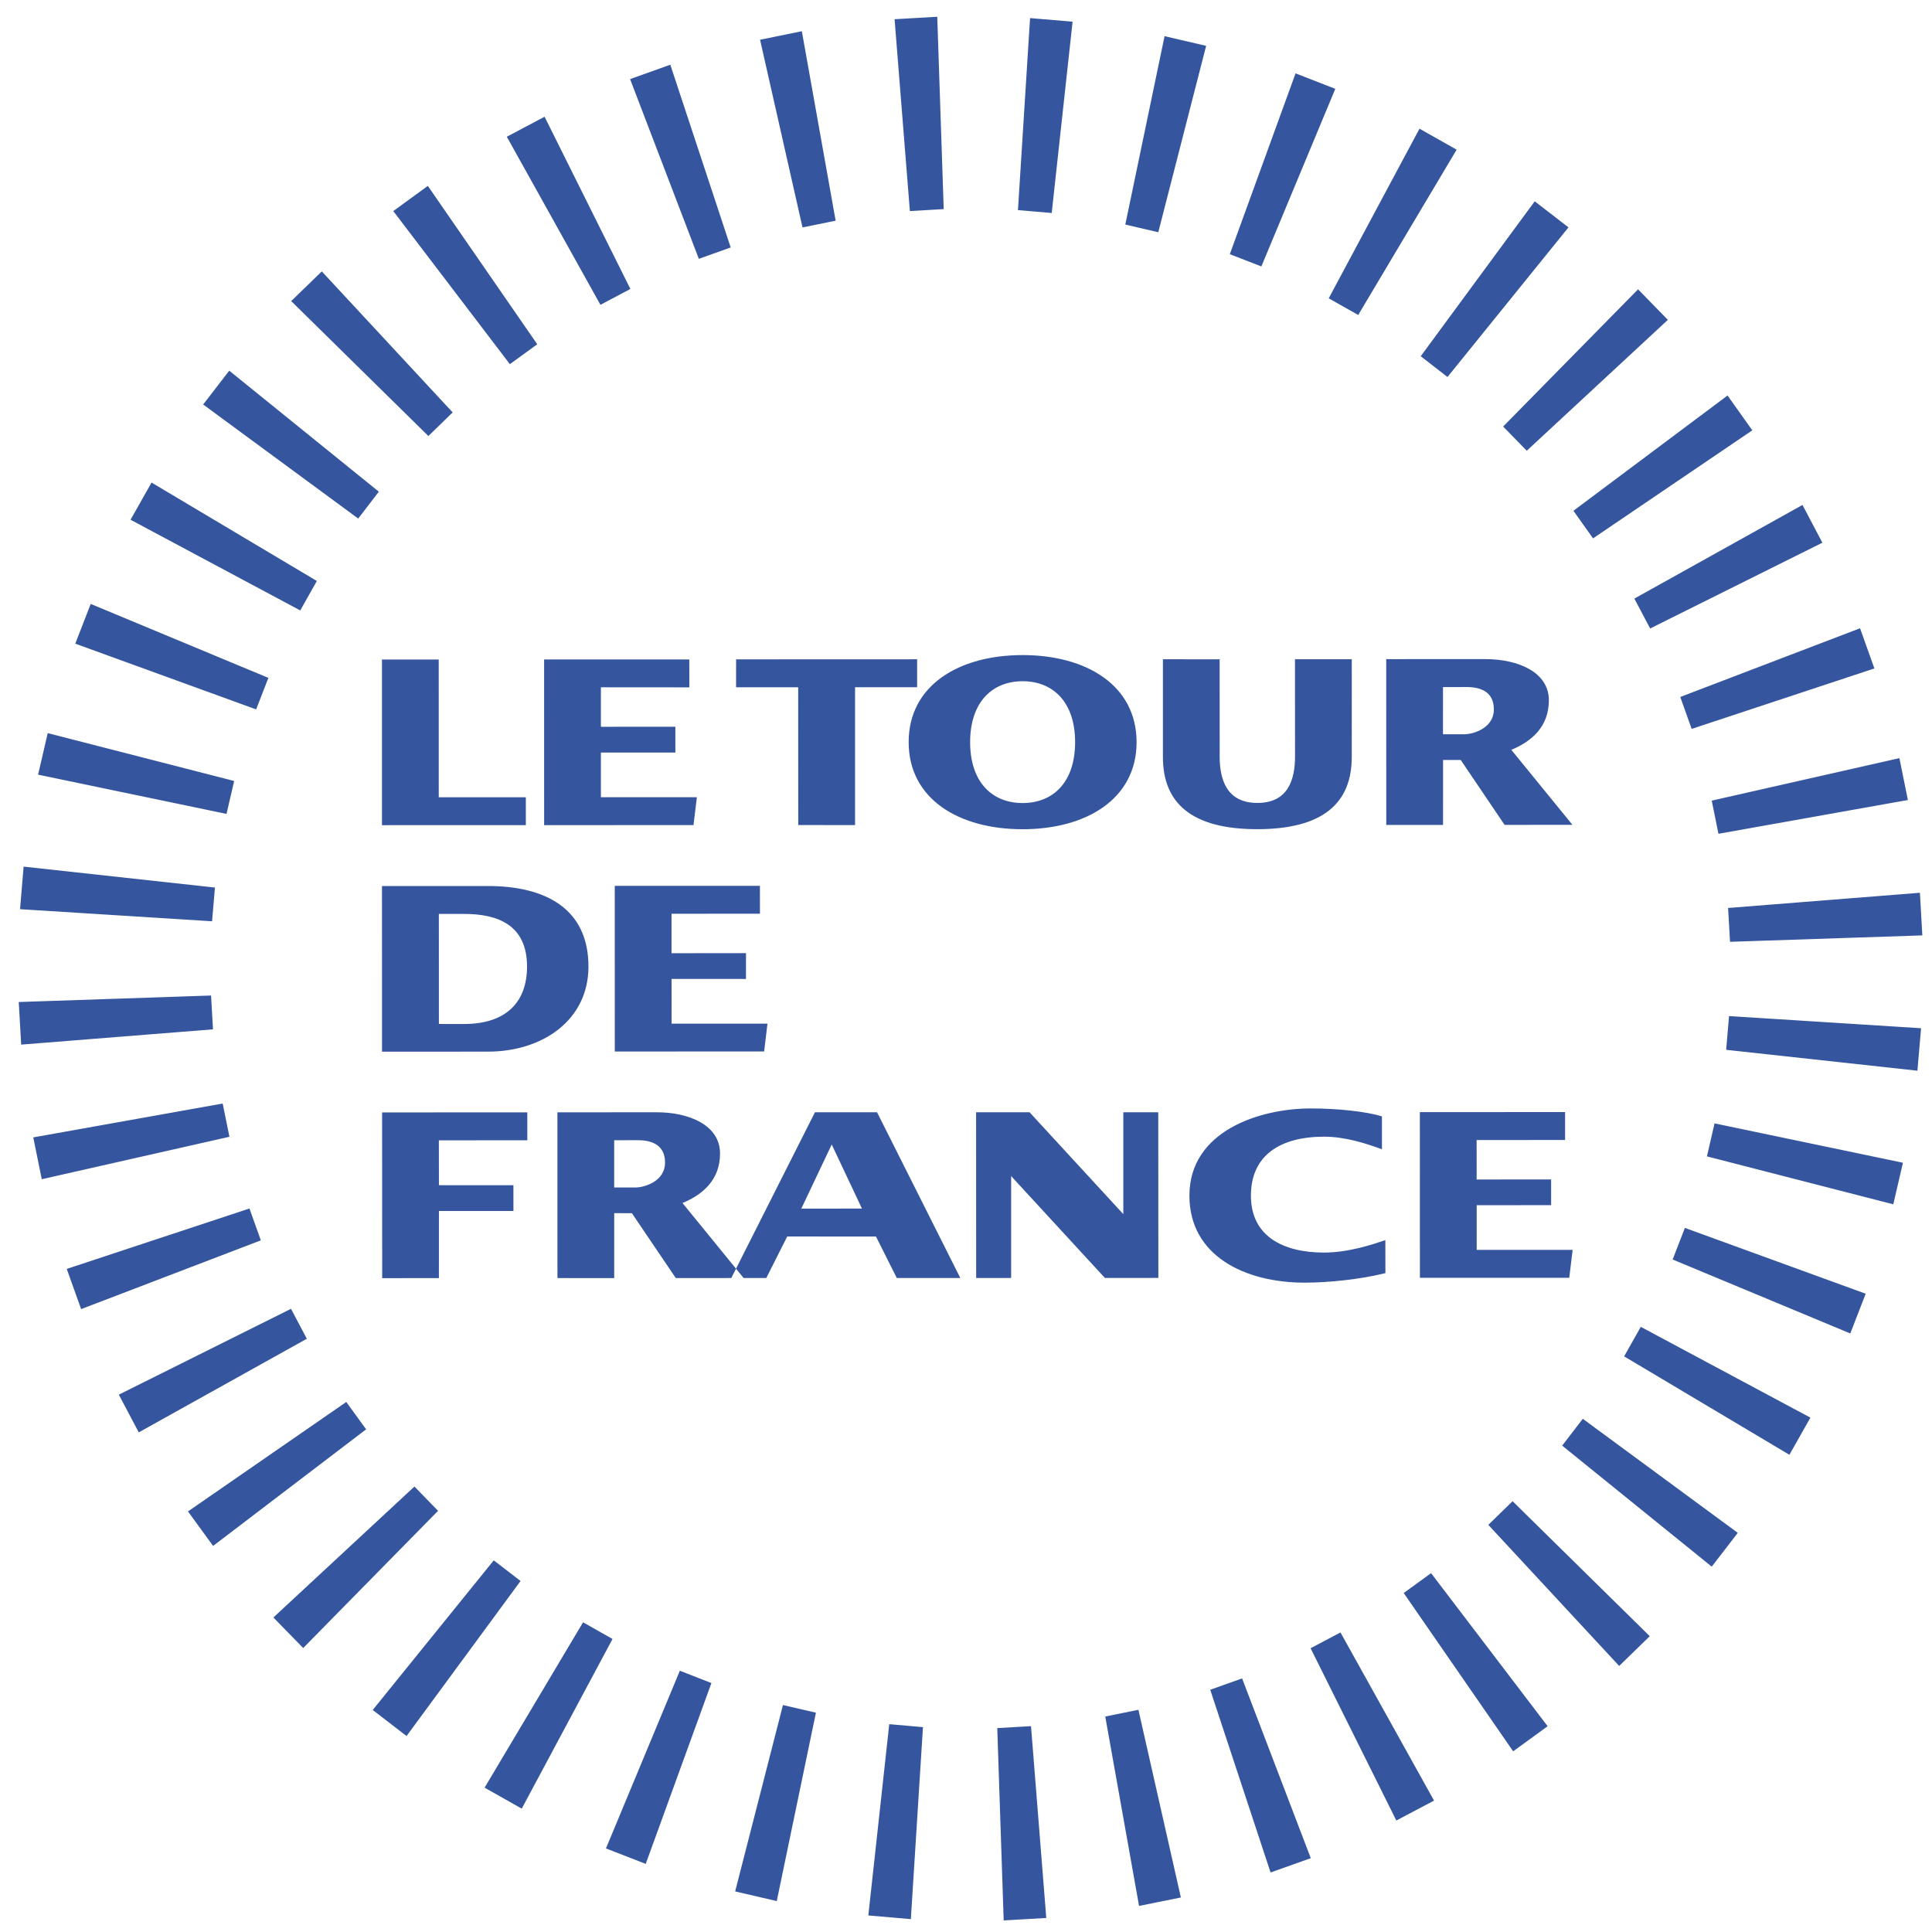 <svg xmlns="http://www.w3.org/2000/svg" width="2500" height="2500" viewBox="0 0 192.756 192.756"><g fill-rule="evenodd" clip-rule="evenodd"><path fill="#fff" fill-opacity="0" d="M0 0h192.756v192.756H0V0z"/><path d="M38.114 104.928l10.566-.006c5.42 0 10.032-3.116 10.031-8.493-.002-5.706-4.196-8.033-10.035-8.031l-10.565.002.003 16.528zm5.671-13.745h2.534c3.267-.001 6.262 1.049 6.264 5.249-.002 3.679-2.229 5.727-6.263 5.732l-2.531-.001-.004-10.98zm29.374 36.326h1.032l-.001-.001 2.265-.002 2.087-4.141 8.854.004 2.076 4.136h6.338l-8.306-16.533-6.197.001-7.875 15.605-5.339-6.552c2.099-.874 3.746-2.361 3.746-4.955-.003-2.785-3.046-4.102-6.329-4.1l-9.897.005.004 16.538 5.663.002.001-6.48 1.763.004 4.377 6.47 5.541-.001h.197zm0 0h-.196l.47-.931.757.93-1.031.001zm-9.774-9.032l-2.107-.001-.001-4.715 2.365-.003c1.579.004 2.709.602 2.71 2.241.003 1.807-1.96 2.473-2.967 2.478zm22.611 2.101l-6.049.007 3.034-6.397 3.015 6.39zm52.307-54.817l.006 16.543 5.664-.002.002-6.48h1.762l4.377 6.475 6.771-.001-6.098-7.484c2.094-.872 3.744-2.355 3.744-4.949 0-2.791-3.047-4.102-6.332-4.103l-9.896.001zm7.775 7.498l-2.111.001.002-4.71 2.369-.004c1.574.005 2.705.597 2.703 2.237.006 1.807-1.961 2.471-2.963 2.476zM62.864 7.892l6.859 17.931 3.178-1.134-6.023-18.233-4.014 1.436zm-12.3 5.751l9.341 16.768 2.989-1.581-8.562-17.183-3.768 1.996zm-11.327 7.416L50.87 36.333l2.731-1.986-10.916-15.8-3.448 2.512zm-10.185 8.98L42.74 43.503l2.422-2.357-13.056-14.068-3.054 2.961zM20.27 40.357l15.467 11.378 2.06-2.679-14.926-12.074-2.601 3.375zm-7.245 11.498l16.933 9.05 1.652-2.941-16.49-9.818-2.095 3.709zM7.511 64.217l18.045 6.56 1.22-3.146-17.725-7.377-1.54 3.963zm.584 66.393l17.928-6.859-1.134-3.178L6.658 126.6l1.437 4.01zm5.75 12.298l16.768-9.341-1.579-2.987-17.181 8.566 1.992 3.762zm7.417 11.328l15.267-11.632-1.981-2.729-15.792 10.92 2.506 3.441zm8.988 10.188l13.456-13.689-2.357-2.422-14.072 13.063 2.973 3.048zm10.312 8.781l11.375-15.47-2.675-2.058-12.074 14.927 3.374 2.601zm11.493 7.243l9.057-16.928-2.94-1.663-9.824 16.498 3.707 2.093zm12.369 5.513l6.554-18.042-3.149-1.23-7.372 17.729 3.967 1.543zm66.353-.571l-6.852-17.935-3.18 1.133 6.021 18.229 4.011-1.427zm12.299-5.744l-9.336-16.776-2.982 1.575 8.555 17.188 3.763-1.987zm11.332-7.421l-11.629-15.273-2.73 1.984 10.92 15.794 3.439-2.505zm10.19-8.983l-13.686-13.466-2.422 2.36 13.055 14.076 3.053-2.97zm8.781-10.309l-15.463-11.379-2.057 2.677 14.922 12.074 2.598-3.372zm7.246-11.495l-16.924-9.059-1.66 2.946 16.49 9.82 2.094-3.707zm5.516-12.363l-18.039-6.568-1.221 3.153 17.723 7.379 1.537-3.964zm-.563-66.393l-17.936 6.855 1.135 3.186 18.232-6.031-1.431-4.01zm-5.744-12.304l-16.775 9.344 1.578 2.982 17.182-8.56-1.985-3.766zm-5.006-7.444l-2.469-3.474-15.377 11.5 1.957 2.753 15.889-10.779zM163.43 28.865l-13.461 13.69 2.354 2.417 14.08-13.059-2.973-3.048zm-10.311-8.781l-11.373 15.457 2.67 2.072 12.072-14.929-3.369-2.6zm-11.496-7.244l-9.057 16.924 2.943 1.661 9.82-16.493-3.706-2.092zm-12.365-5.52l-6.559 18.042 3.148 1.221 7.377-17.72-3.966-1.543zm-27.229 75.413c6.387-.005 11.369-3.04 11.369-8.691-.006-5.654-4.992-8.686-11.373-8.684-6.382.001-11.371 3.032-11.368 8.69.003 5.656 4.987 8.688 11.372 8.685zm-5.239-8.685c.001-3.979 2.183-6.079 5.238-6.081 3.049 0 5.236 2.099 5.236 6.079.002 3.978-2.184 6.073-5.234 6.073-3.055.004-5.238-2.097-5.24-6.071zm-23.35-8.265l-.002 2.787 6.198-.002.005 13.748 5.668.002V68.565l6.194-.002-.001-2.787-18.062.007zM89.253 1.917l1.525 19.142 3.376-.198-.644-19.188-4.257.244zM75.831 3.965l4.235 18.725 3.306-.672L80 3.115l-4.169.85zM3.801 77.287L22.6 81.204l.761-3.286-18.599-4.775-.961 4.144zM2 90.71l19.158 1.206.286-3.365-19.089-2.088L2 90.71zm.113 13.511l19.136-1.523-.19-3.375-19.189.648.243 4.25zm2.054 13.43l18.724-4.235-.675-3.316-18.898 3.378.849 4.173zm73.331 72.019l3.907-18.795-3.289-.762-4.77 18.594 4.152.963zm13.378 1.8l1.208-19.154-3.364-.294-2.087 19.084 4.243.364zm13.511-.114l-1.523-19.137-3.367.193.641 19.19 4.249-.246zm13.429-2.044l-4.236-18.725-3.309.672 3.373 18.895 4.172-.842zm72.041-73.305l-18.797-3.927-.758 3.294 18.592 4.781.963-4.148zm1.809-13.419l-19.16-1.214-.287 3.367 19.082 2.085.365-4.238zm-.115-13.516l-19.139 1.518.195 3.375 19.184-.64-.24-4.253zm-2.047-13.432l-18.723 4.239.668 3.309 18.9-3.37-.845-4.178zM116.189 3.609l-3.918 18.796 3.291.765 4.775-18.596-4.148-.965zM102.77 1.804l-1.209 19.159 3.369.287 2.082-19.086-4.242-.36zm22.679 80.924c6.586-.005 9.434-2.636 9.416-7.241l.002-9.712h-5.668l.006 9.706c0 2.279-.686 4.632-3.754 4.627-3.072.002-3.764-2.347-3.764-4.625l-.004-9.706-5.66-.002v9.72c-.013 4.604 2.834 7.238 9.426 7.233zm21.881 37.516l7.426-.005v-2.565l-7.43.003-.002-3.937 8.824-.002v-2.788l-14.488.007.004 16.529 14.902-.002.336-2.784-9.57.001-.002-4.457zM67.001 97.666l7.426.005.001-2.576-7.428.008v-3.937l8.82-.007-.003-2.778H61.334l.004 16.528 14.899-.002.334-2.779-9.567.002-.003-4.464zm-7.05-22.584h7.43v-2.577l-7.429.006v-3.939l8.822.007-.003-2.786-14.485.003.002 16.528 14.902-.003.337-2.781-9.575-.003-.001-4.455zm70.815 35.509c-5.084.001-12.102 2.246-12.098 8.7 0 5.994 5.516 8.679 11.502 8.682 2.293-.003 5.541-.318 8.053-.953l-.006-3.29c-1.293.435-3.678 1.236-6.115 1.24-4.072-.001-7.299-1.622-7.297-5.68-.002-4.027 2.934-5.881 7.295-5.883 2.092-.003 4.191.672 5.777 1.258v-3.284c-1.619-.497-4.467-.794-7.111-.79zm-20.53 16.911l5.334-.003-.01-16.53h-3.486v10.167l-9.355-10.165-5.334.002.006 16.534 3.49-.003v-10.168l9.355 10.166zm-72.105.019l5.658-.003.003-6.696 7.433-.003-.002-2.57-7.431-.002-.007-4.473 8.827-.009-.004-2.784-14.485.005.008 16.535zm-.023-61.724l.001 16.531 14.355-.005-.002-2.78h-8.687l-.004-13.746h-5.663z" fill="#35569e"/></g></svg>

